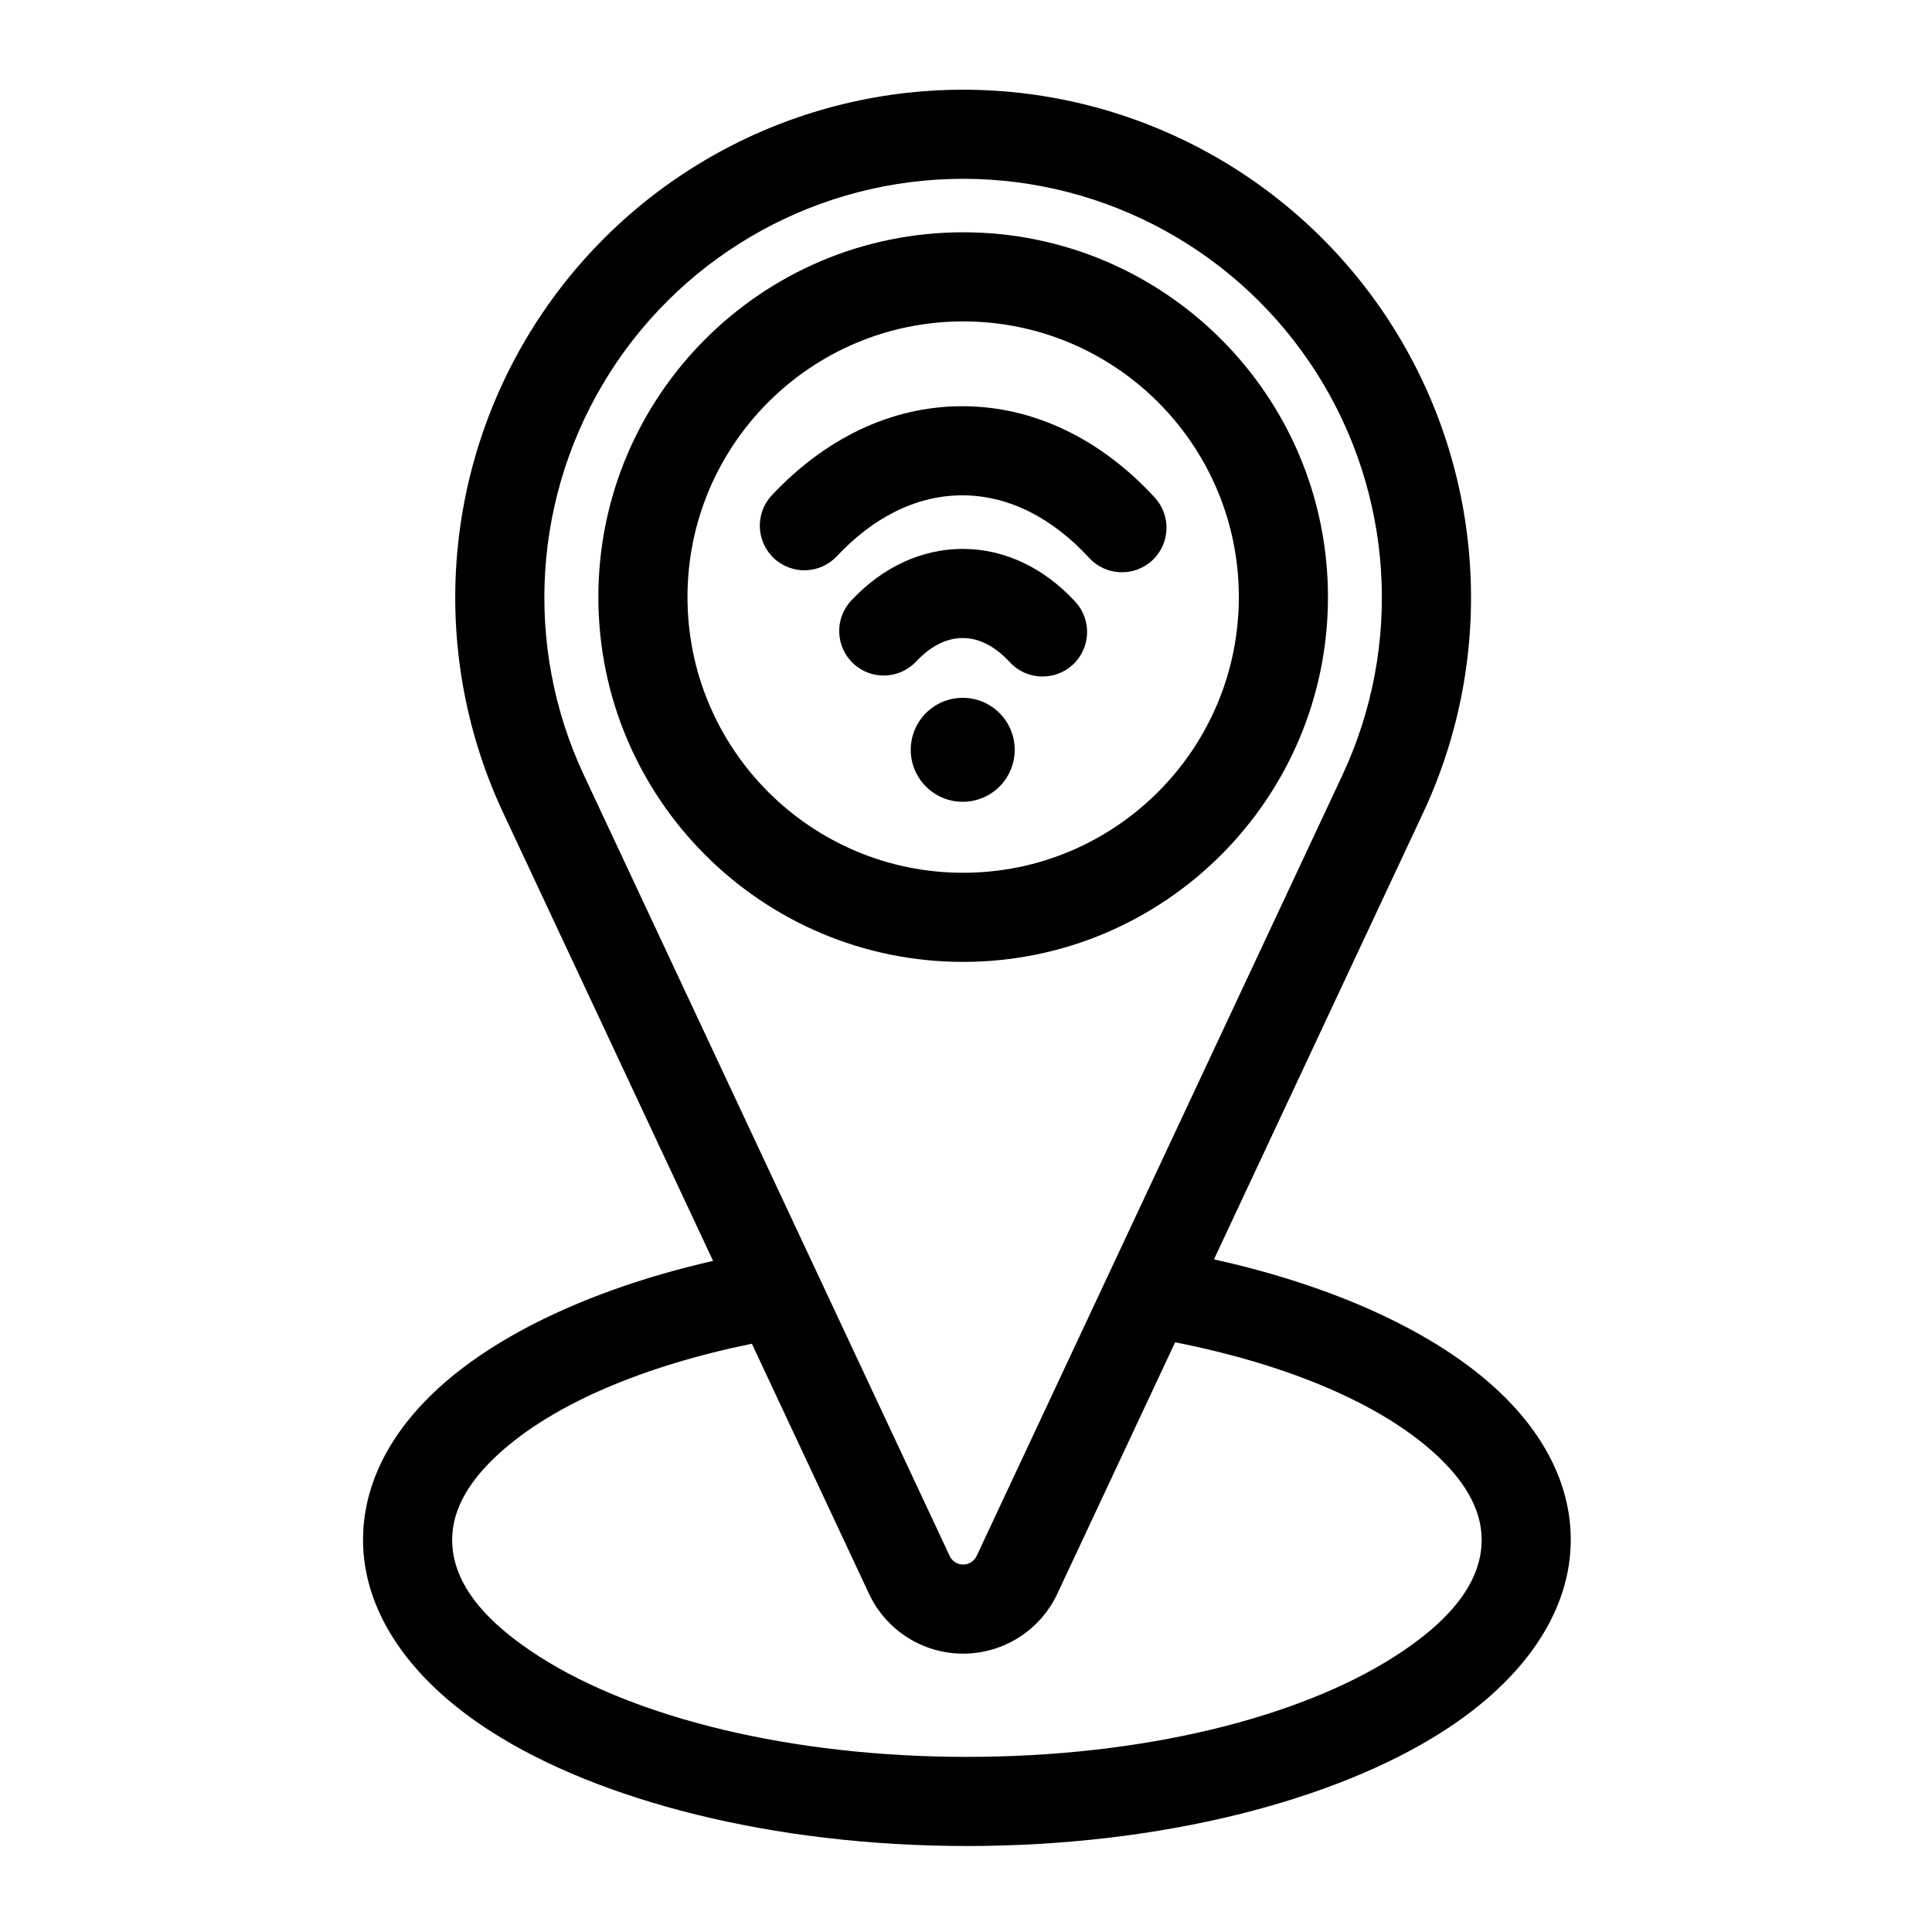 <?xml version="1.0" encoding="UTF-8"?>
<!-- Uploaded to: ICON Repo, www.iconrepo.com, Generator: ICON Repo Mixer Tools -->
<svg fill="#000000" width="800px" height="800px" version="1.1" viewBox="144 144 512 512" xmlns="http://www.w3.org/2000/svg">
 <g fill-rule="evenodd">
  <path d="m386.82 319.29c3.481-3.715 7.652-6.203 12.312-6.203 4.723 0 8.957 2.582 12.469 6.391 4.41 4.801 11.887 5.102 16.688 0.691 4.785-4.41 5.102-11.887 0.691-16.688-8.281-8.973-18.703-14.012-29.852-14.012-11.004 0-21.316 4.894-29.535 13.68-4.457 4.754-4.219 12.234 0.535 16.688 4.754 4.457 12.234 4.203 16.688-0.551z"/>
  <path d="m365.79 291.39c9.32-9.949 20.719-16.121 33.219-16.121 12.676 0 24.23 6.359 33.629 16.578 4.426 4.801 11.902 5.102 16.688 0.691 4.801-4.41 5.102-11.887 0.691-16.688-14.152-15.383-31.93-24.199-51.012-24.199-18.844 0-36.383 8.582-50.461 23.602-4.457 4.754-4.203 12.234 0.551 16.688 4.754 4.457 12.234 4.219 16.688-0.551z"/>
  <path d="m412.91 342.71c0 7.606-6.168 13.773-13.777 13.773-7.609 0-13.777-6.168-13.777-13.773 0-7.609 6.168-13.777 13.777-13.777 7.609 0 13.777 6.168 13.777 13.777"/>
  <path d="m521.13 359.44c19.523-41.676 16.391-90.449-8.297-129.3-24.703-38.84-67.543-62.363-113.58-62.363h-0.031c-46.02 0-88.859 23.523-113.56 62.363-24.703 38.855-27.836 87.633-8.297 129.3 36.715 78.406 76.344 162.98 96.938 206.94 4.535 9.668 14.25 15.855 24.938 15.855 10.691 0 20.422-6.188 24.953-15.855 20.594-43.957 60.207-128.54 96.938-206.94zm-21.379-10.012-96.938 206.93c-0.645 1.387-2.047 2.266-3.574 2.266-1.527 0-2.914-0.883-3.559-2.266l-96.938-206.93c-16.105-34.371-13.523-74.578 6.848-106.62 20.355-32.023 55.688-51.422 93.629-51.422h0.031c37.957 0 73.273 19.398 93.645 51.422 20.355 32.039 22.938 72.25 6.848 106.62z"/>
  <path d="m399.24 205.56c-53.355 0-96.668 43.312-96.668 96.668 0 53.355 43.312 96.684 96.668 96.684 53.355 0 96.684-43.328 96.684-96.684 0-53.355-43.328-96.668-96.684-96.668zm0 23.617c40.336 0 73.066 32.73 73.066 73.051 0 40.32-32.73 73.066-73.066 73.066-40.32 0-73.051-32.746-73.051-73.066 0-40.32 32.73-73.051 73.051-73.051z"/>
  <path d="m455.21 499.68c29.566 5.809 54.02 16.012 68.723 29.238 7.793 7.008 12.723 14.703 12.723 23.145 0 11.855-9.227 22.09-23.16 30.984-25.52 16.281-66.801 26.543-113.25 26.543s-87.727-10.266-113.26-26.543c-13.934-8.895-23.16-19.129-23.16-30.984 0-8.328 4.801-15.934 12.422-22.859 14.375-13.098 38.273-23.254 67.258-29.156 6.375-1.309 10.516-7.543 9.211-13.934-1.309-6.391-7.543-10.516-13.934-9.211-33.93 6.91-61.621 19.508-78.438 34.84-13.195 12.012-20.137 25.898-20.137 40.32 0 18.766 12.012 36.824 34.07 50.902 28.434 18.137 74.25 30.246 125.97 30.246s97.52-12.105 125.95-30.246c22.059-14.074 34.07-32.133 34.07-50.902 0-14.578-7.086-28.605-20.547-40.699-17.176-15.461-45.422-28.07-79.965-34.855-6.391-1.242-12.594 2.93-13.855 9.32-1.258 6.391 2.914 12.609 9.305 13.855z"/>
 </g>
</svg>